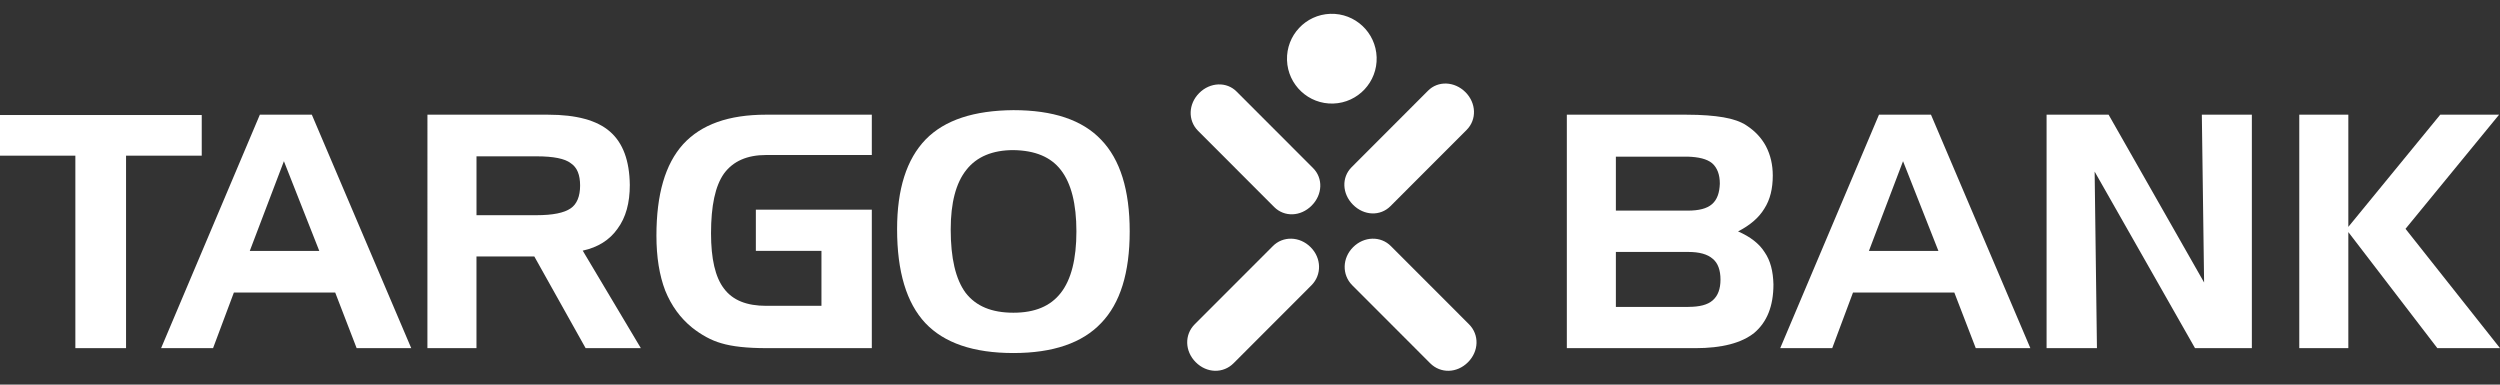 <svg xmlns="http://www.w3.org/2000/svg" width="117" height="18" viewBox="0 0 117 18" class="footer-logo" aria-label="TARGOBANK Logo">
	<rect x="0" y="0" width="117" height="18" fill="#333333" stroke="none"/>
	<g fill="#fff">
		<path d="M3.527 7.285H0V5.383H9.441V7.285H5.899V16.293H3.527V7.285Z"></path>
		<path d="M12.161 5.368H14.594L19.246 16.294H16.691L15.688 13.692H10.945L9.971 16.294H7.539L12.161 5.368ZM13.287 7.544L11.689 11.744H14.943L13.287 7.544Z"></path>
		<path d="M20.004 5.368H25.659C26.967 5.368 27.939 5.627 28.548 6.16C29.156 6.692 29.46 7.514 29.475 8.655C29.475 9.492 29.293 10.177 28.897 10.71C28.533 11.227 27.985 11.577 27.271 11.73L29.992 16.294H27.407L25.006 12.003H22.299V16.294H20.003L20.004 5.368ZM25.112 7.316H22.3V10.071H25.112C25.872 10.071 26.404 9.963 26.709 9.75C26.998 9.553 27.149 9.188 27.149 8.685C27.149 8.184 27.012 7.834 26.709 7.636C26.435 7.423 25.902 7.316 25.112 7.316Z"></path>
		<path d="M35.374 11.743V9.811H40.801V16.293H35.86C34.963 16.293 34.264 16.216 33.762 16.065C33.276 15.928 32.819 15.669 32.393 15.334C31.847 14.893 31.421 14.313 31.132 13.6C30.859 12.885 30.721 12.033 30.721 11.028C30.721 9.095 31.132 7.68 31.968 6.752C32.819 5.824 34.096 5.367 35.86 5.367H40.801V7.254H35.86C34.963 7.254 34.31 7.543 33.884 8.121C33.473 8.699 33.276 9.628 33.276 10.92C33.276 12.108 33.473 12.975 33.884 13.508C34.294 14.055 34.948 14.313 35.86 14.313H38.444V11.742H35.374V11.743Z"></path>
		<path d="M41.984 10.724C41.984 8.852 42.425 7.452 43.323 6.524C44.219 5.61 45.588 5.17 47.427 5.155C49.282 5.155 50.65 5.61 51.532 6.539C52.429 7.467 52.87 8.898 52.87 10.83C52.87 12.763 52.429 14.193 51.532 15.121C50.65 16.051 49.282 16.522 47.427 16.522C45.557 16.522 44.188 16.051 43.307 15.121C42.425 14.178 41.984 12.717 41.984 10.724ZM47.427 7.025C46.455 7.025 45.709 7.331 45.223 7.953C44.737 8.563 44.493 9.491 44.493 10.739C44.493 12.077 44.721 13.068 45.193 13.707C45.679 14.331 46.409 14.635 47.427 14.635C48.431 14.635 49.16 14.331 49.646 13.707C50.133 13.083 50.376 12.124 50.376 10.83C50.376 9.537 50.133 8.578 49.646 7.953C49.176 7.346 48.446 7.041 47.427 7.025Z"></path>
		<path d="M79.334 16.294H73.328V5.368H78.939C79.637 5.368 80.216 5.414 80.656 5.49C81.097 5.566 81.462 5.688 81.734 5.87C82.131 6.129 82.434 6.448 82.647 6.844C82.86 7.255 82.966 7.711 82.966 8.213C82.966 8.822 82.845 9.34 82.57 9.766C82.313 10.192 81.903 10.541 81.341 10.83C81.902 11.074 82.327 11.394 82.585 11.804C82.859 12.2 82.982 12.702 82.997 13.311C82.997 14.331 82.692 15.076 82.1 15.578C81.507 16.052 80.594 16.294 79.334 16.294ZM75.623 7.331V9.857H78.983C79.5 9.857 79.88 9.766 80.124 9.553C80.367 9.34 80.473 9.02 80.488 8.594C80.488 8.168 80.367 7.849 80.124 7.636C79.88 7.438 79.5 7.347 78.983 7.331H75.623ZM79.014 14.362C79.531 14.362 79.911 14.27 80.154 14.057C80.398 13.844 80.519 13.525 80.519 13.084C80.519 12.643 80.398 12.307 80.154 12.11C79.911 11.897 79.531 11.791 79.014 11.791H75.623V14.363H79.014V14.362Z"></path>
		<path d="M87.936 5.368H90.37L95.021 16.294H92.466L91.463 13.692H86.72L85.748 16.294H83.314L87.936 5.368ZM89.062 7.544L87.465 11.744H90.718L89.062 7.544Z"></path>
		<path d="M95.78 5.368H98.683L103.152 13.22L103.046 5.368H105.387V16.294H102.727L98.029 8.031L98.137 16.294H95.78L95.78 5.368Z"></path>
		<path d="M107.606 5.368H109.902V10.618L114.203 5.368H116.957L112.578 10.709L117.001 16.294H114.068L109.902 10.861V16.294H107.606V5.368H107.606Z"></path>
		<path d="M60.232 2.816C60.193 1.656 61.101 0.686 62.259 0.647C63.418 0.609 64.388 1.518 64.427 2.677C64.465 3.838 63.556 4.808 62.399 4.846C61.24 4.884 60.271 3.975 60.232 2.816Z"></path>
		<path d="M61.386 9.622C60.868 10.142 60.108 10.165 59.632 9.689L56.058 6.111C55.591 5.634 55.611 4.866 56.123 4.354C56.634 3.842 57.411 3.814 57.877 4.289L61.452 7.867C61.928 8.343 61.898 9.108 61.386 9.622Z"></path>
		<path d="M63.321 9.581C63.838 10.101 64.598 10.124 65.074 9.648L68.648 6.07C69.115 5.594 69.094 4.825 68.583 4.313C68.071 3.801 67.294 3.773 66.828 4.248L63.254 7.826C62.778 8.302 62.808 9.067 63.321 9.581Z"></path>
		<path d="M55.96 16.951C56.478 17.471 57.245 17.486 57.732 16.999L61.384 13.343C61.861 12.857 61.849 12.08 61.337 11.568C60.827 11.056 60.041 11.036 59.565 11.522L55.912 15.177C55.426 15.664 55.447 16.437 55.96 16.951Z"></path>
		<path d="M68.703 16.951C68.185 17.471 67.417 17.486 66.931 16.999L63.278 13.343C62.801 12.857 62.813 12.08 63.325 11.568C63.837 11.056 64.622 11.036 65.098 11.522L68.75 15.177C69.237 15.664 69.215 16.437 68.703 16.951Z"></path>
	</g>
</svg>